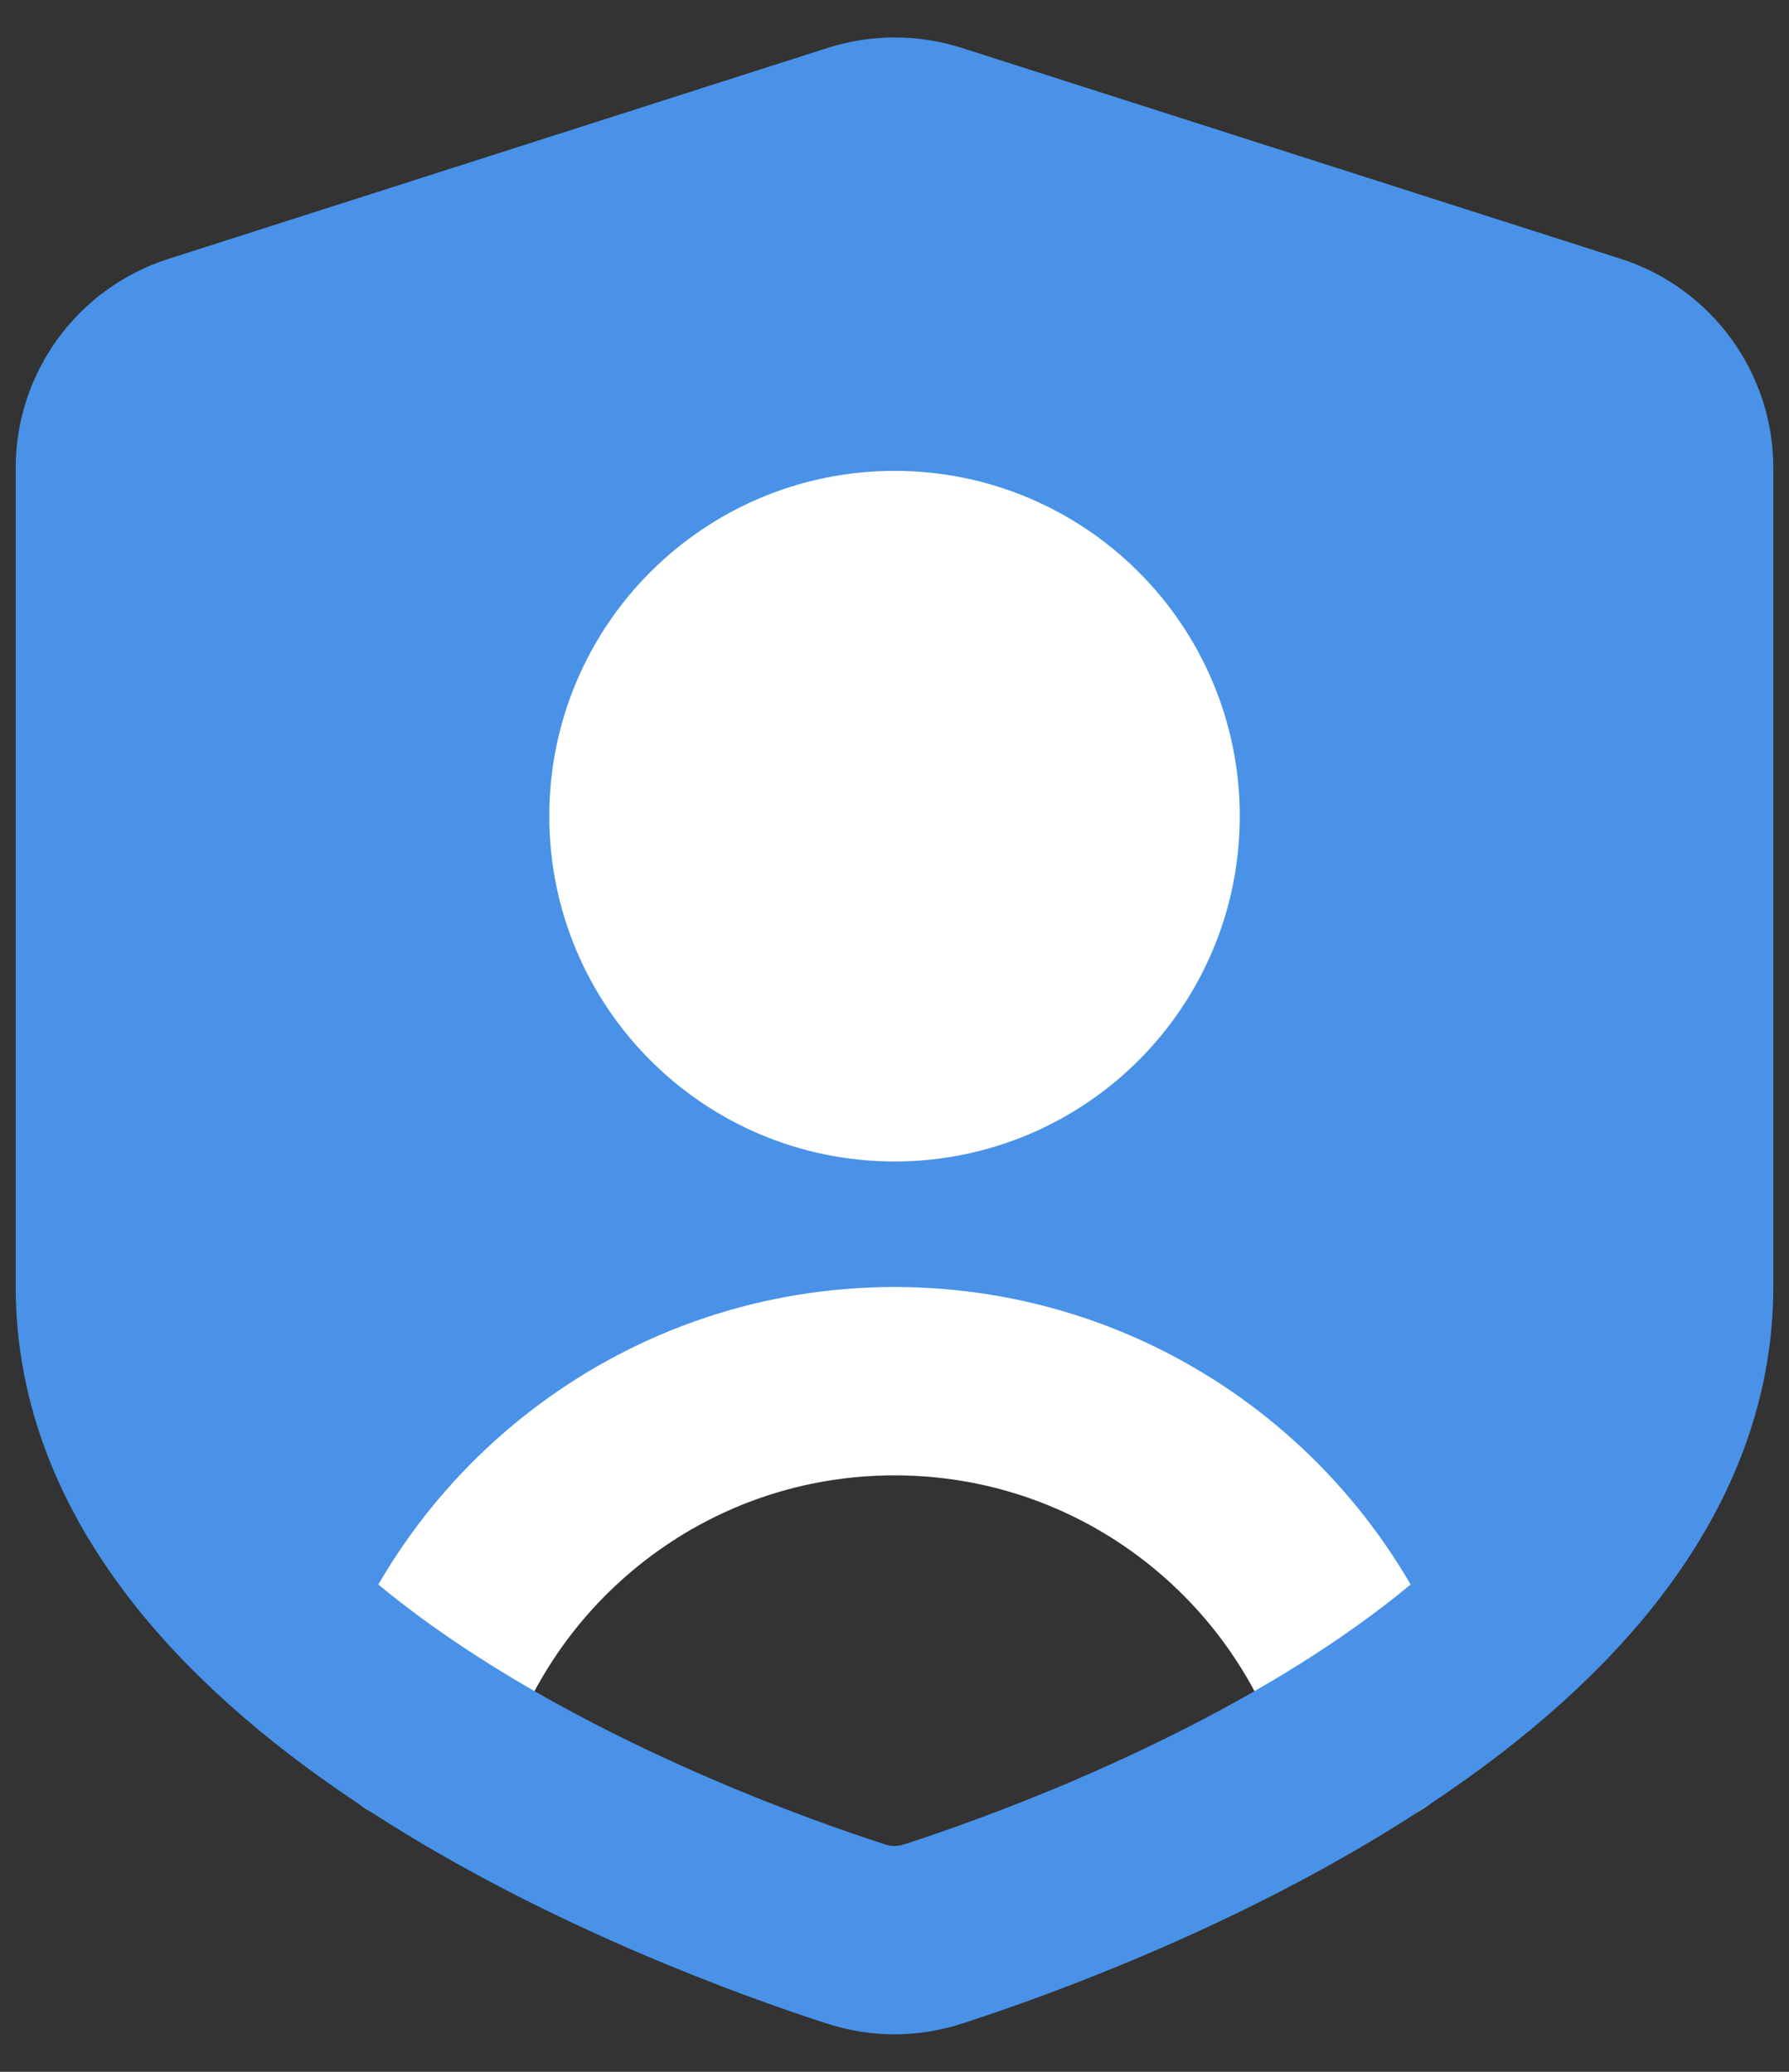 <svg xmlns="http://www.w3.org/2000/svg" width="38" height="44" viewBox="0 0 38 44" fill="none">
    <rect x="0" y="0" width="38" height="44" fill="#333333" stroke="none"/>
    <path fill-rule="evenodd" clip-rule="evenodd"
        d="M33.813 7.4L19.813 2.92C19.283 2.752 18.715 2.755 18.187 2.923L4.187 7.403C3.083 7.755 2.333 8.782 2.333 9.942V27.326C2.333 31.29 5.34 34.412 8.799 36.692C10.171 32.365 14.219 29.229 19 29.229C23.781 29.229 27.829 32.365 29.201 36.692C32.66 34.412 35.667 31.29 35.667 27.326V9.939C35.667 8.782 34.917 7.755 33.813 7.4ZM19 22.667C21.946 22.667 24.333 20.279 24.333 17.334C24.333 14.388 21.946 12 19 12C16.055 12 13.667 14.388 13.667 17.334C13.667 20.279 16.055 22.667 19 22.667Z"
        fill="#4992E7" />
    <path
        d="M19 22.667C21.946 22.667 24.334 20.279 24.334 17.333C24.334 14.388 21.946 12 19 12C16.055 12 13.667 14.388 13.667 17.333C13.667 20.279 16.055 22.667 19 22.667Z"
        fill="white" stroke="white" stroke-width="4" stroke-linecap="round" stroke-linejoin="round" />
    <path
        d="M8.845 36.725C10.226 32.437 14.251 29.333 19 29.333C23.749 29.333 27.771 32.435 29.155 36.725"
        stroke="white" stroke-width="4" stroke-linecap="round" stroke-linejoin="round" />
    <path
        d="M19.813 2.92L33.813 7.4C34.917 7.755 35.667 8.782 35.667 9.939V27.326C35.667 35.406 23.176 39.987 19.821 41.072C19.28 41.248 18.72 41.248 18.179 41.072C14.824 39.987 2.333 35.406 2.333 27.326V9.942C2.333 8.782 3.083 7.755 4.187 7.403L18.187 2.923C18.715 2.755 19.283 2.752 19.813 2.92Z"
        stroke="#4992E7" stroke-width="4" stroke-linecap="round" stroke-linejoin="round" />
</svg>